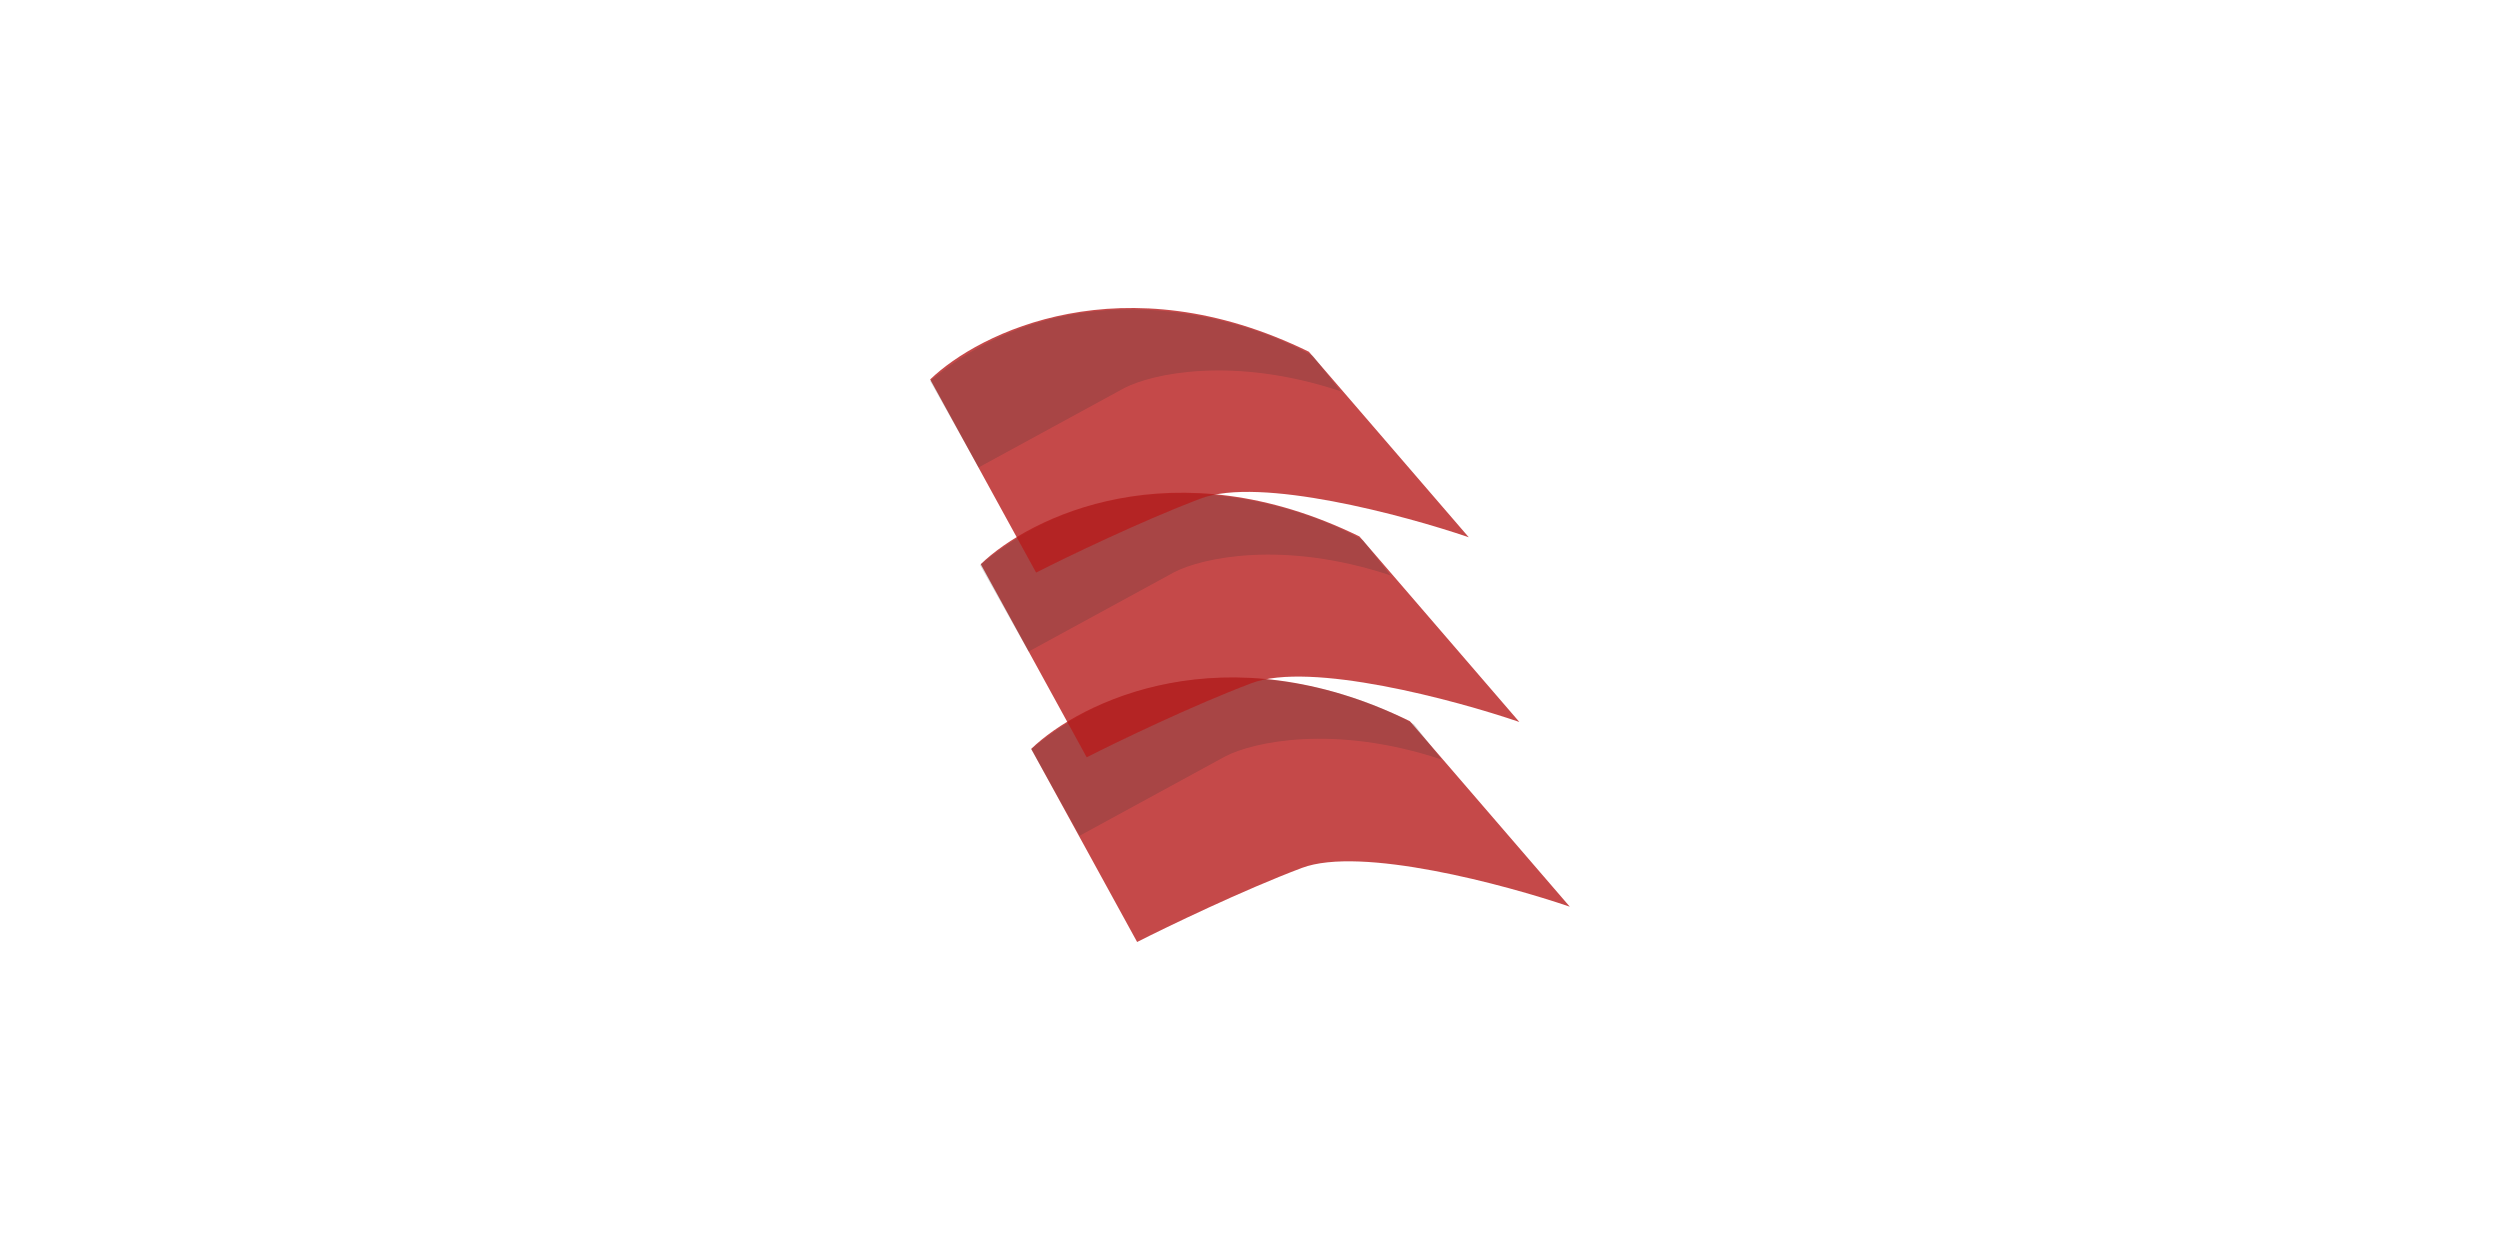 <svg width="100" height="50" viewBox="0 0 100 50" fill="none" xmlns="http://www.w3.org/2000/svg">
<g opacity="0.8">
<path d="M41.248 29.954L45.485 37.68C46.703 37.062 49.727 35.603 52.075 34.717C54.424 33.831 60.198 35.382 62.792 36.268L56.395 28.847C48.974 25.213 43.205 28.071 41.248 29.954Z" fill="#B71C1C"/>
<path d="M49.029 30.246L43.186 33.43L41.248 29.969C46.786 25.317 53.765 27.366 56.561 28.972L57.669 30.384C53.349 28.944 50.109 29.692 49.029 30.246Z" fill="black" fill-opacity="0.2"/>
</g>
<g opacity="0.8">
<path d="M39.23 22.566L43.467 30.291C44.686 29.673 47.71 28.215 50.058 27.328C52.406 26.442 58.181 27.993 60.774 28.879L54.378 21.458C46.956 17.825 41.187 20.683 39.23 22.566Z" fill="#B71C1C"/>
<path d="M46.984 22.88L41.142 26.064L39.203 22.603C44.741 17.95 51.72 20 54.517 21.606L55.624 23.018C51.304 21.578 48.064 22.326 46.984 22.88Z" fill="black" fill-opacity="0.2"/>
</g>
<g opacity="0.8">
<path d="M37.207 15.177L41.444 22.903C42.662 22.284 45.686 20.826 48.034 19.94C50.383 19.054 56.157 20.605 58.751 21.491L52.354 14.069C44.933 10.436 39.164 13.294 37.207 15.177Z" fill="#B71C1C"/>
<path d="M44.988 15.514L39.145 18.698L37.207 15.237C42.745 10.585 49.724 12.634 52.52 14.24L53.628 15.652C49.308 14.212 46.068 14.96 44.988 15.514Z" fill="black" fill-opacity="0.2"/>
</g>
</svg>
